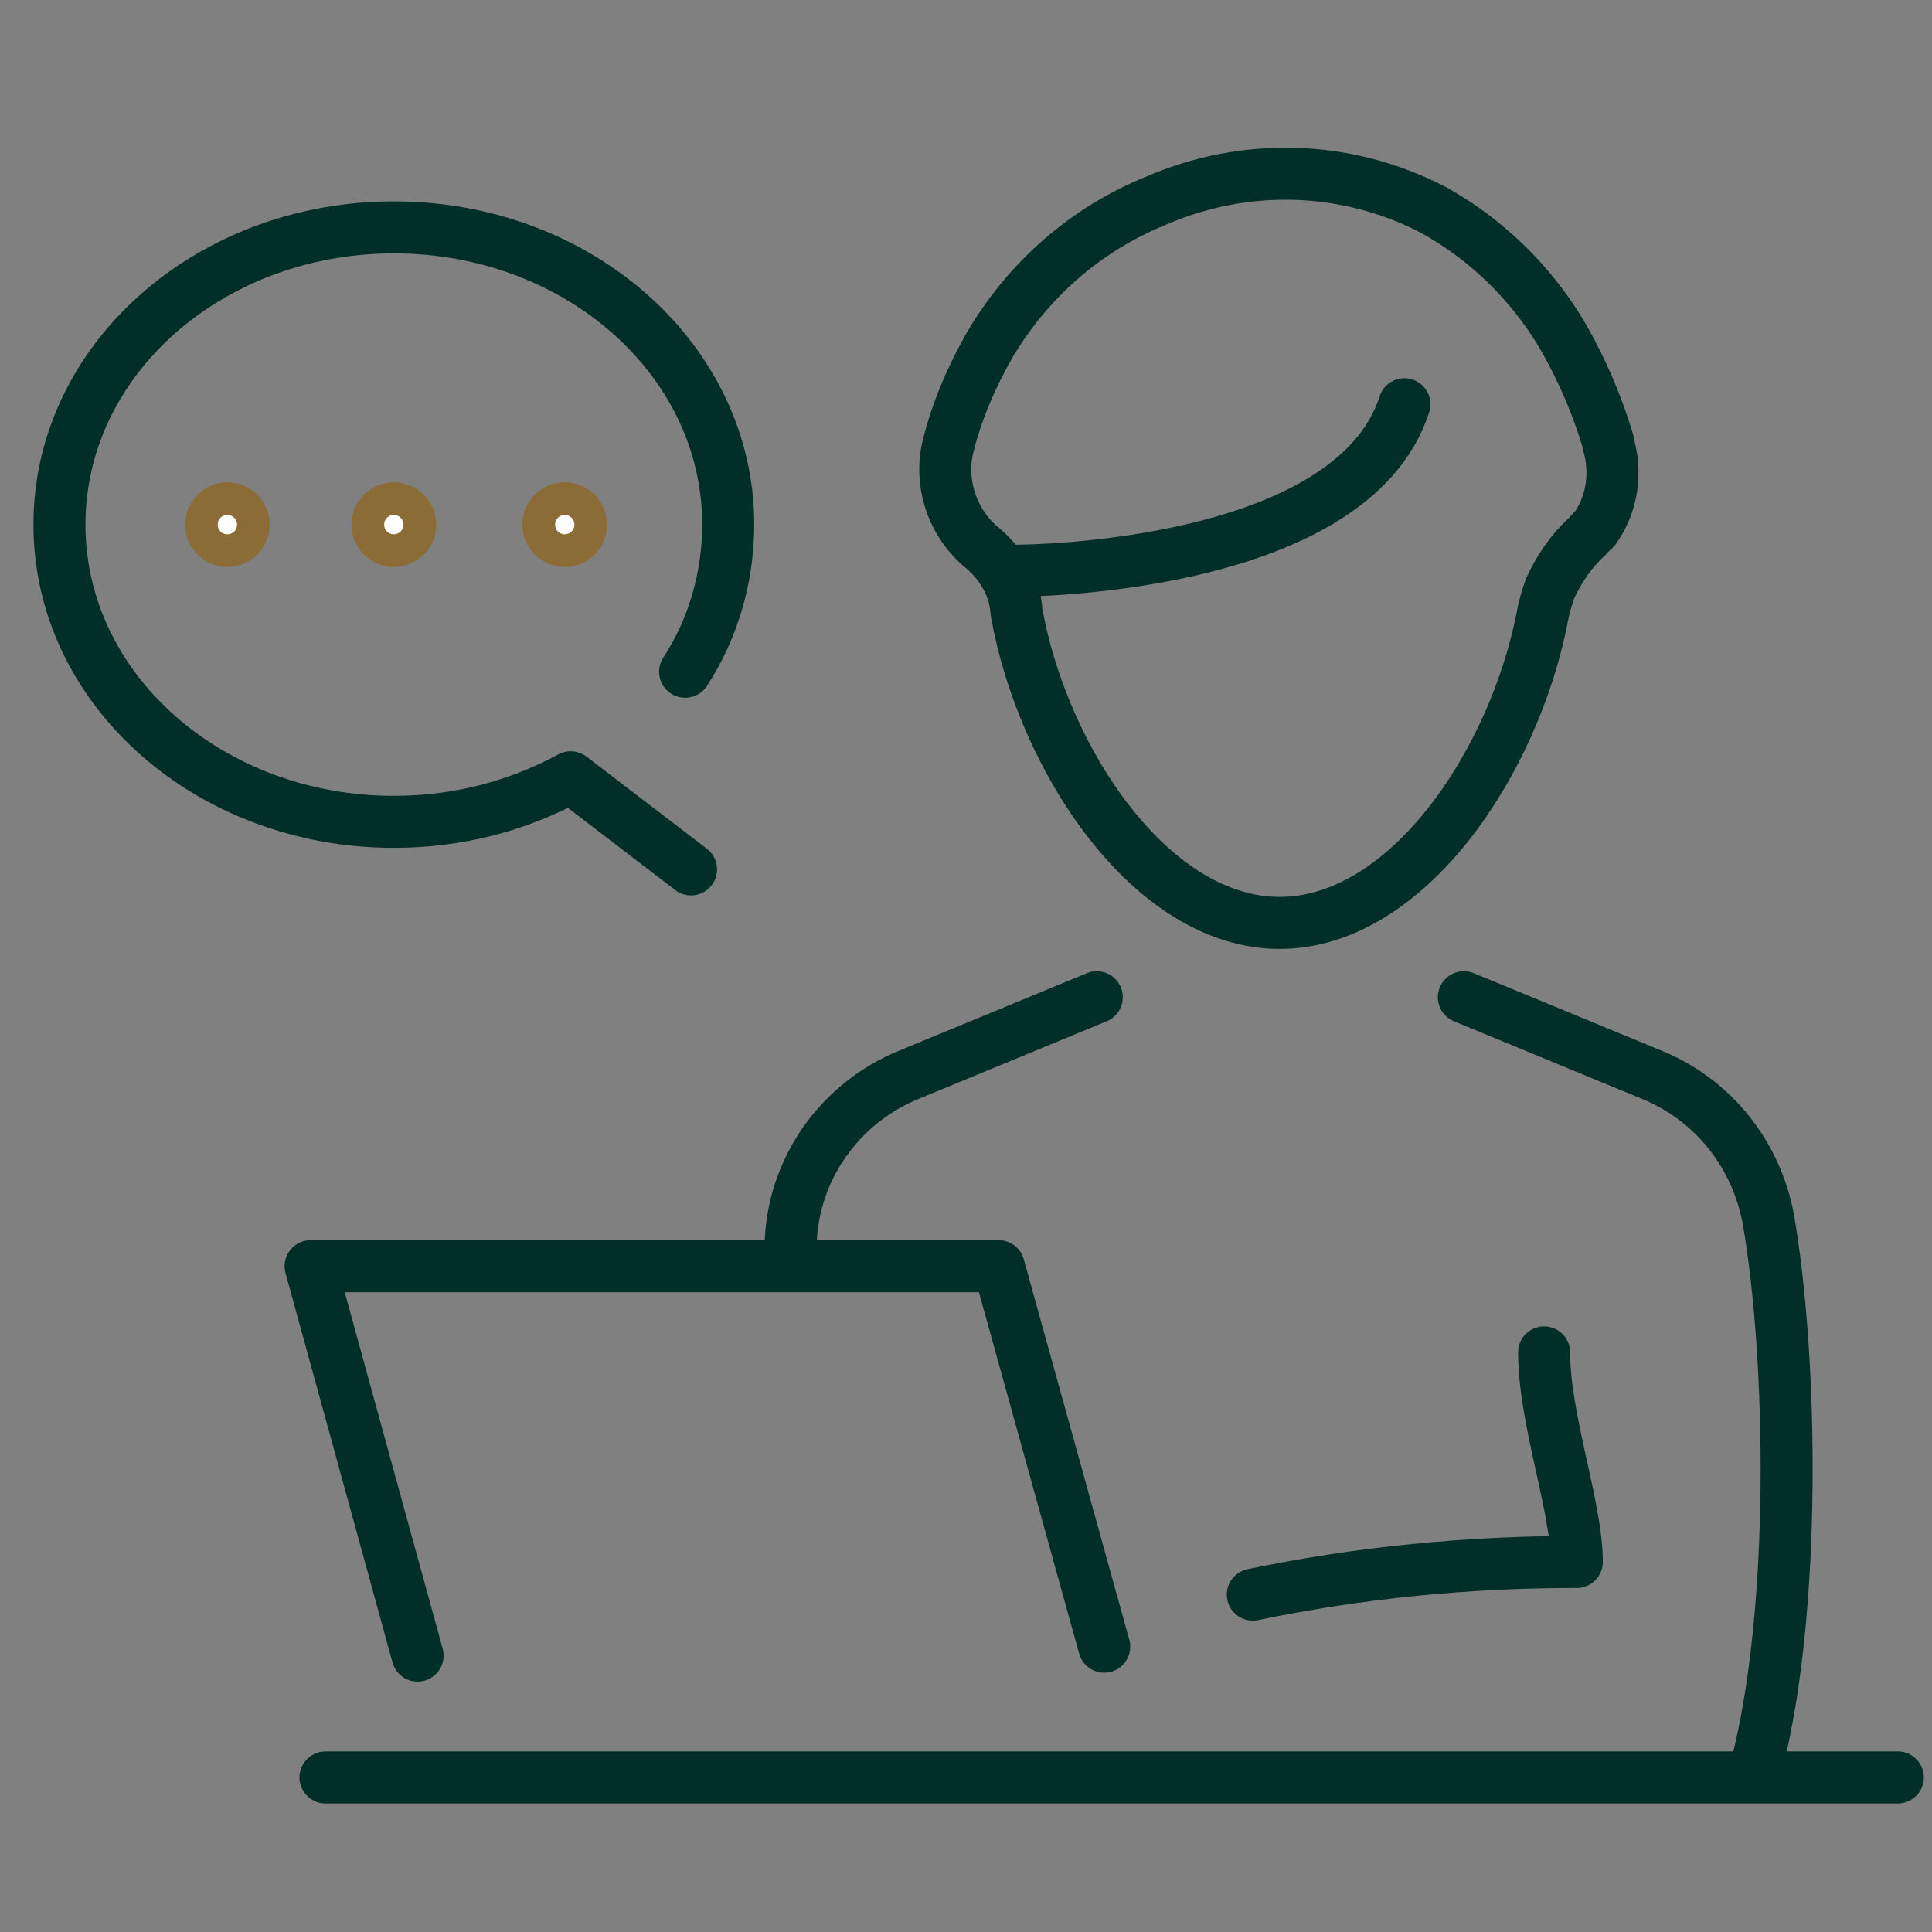 <?xml version="1.0" encoding="UTF-8"?>
<svg id="_レイヤー_1" data-name="レイヤー 1" xmlns="http://www.w3.org/2000/svg" version="1.1" viewBox="0 0 130 130">
  <rect x="0" y="0" width="130" height="130" fill="#808080" stroke="none"/>
  <defs>
    <style>
      .cls-1 {
        fill: #fff;
        stroke: #8c6c36;
      }

      .cls-1, .cls-2 {
        stroke-linecap: round;
        stroke-linejoin: round;
        stroke-width: 3.5px;
      }

      .cls-2 {
        fill: none;
        stroke: #012e27;
      }
    </style>
  </defs>
  <g>
    <path class="cls-2" d="M103.9,91c0,4.5,2.2,10.4,2.2,14.1-7.3,0-14.6.7-21.8,2.2"/>
    <line class="cls-2" x1="127.7" y1="119.6" x2="21.9" y2="119.6"/>
    <polyline class="cls-2" points="74.3 110.8 67.2 85.2 20.9 85.2 28.1 111.4"/>
    <path class="cls-2" d="M118.2,118.8c2.7-10.5,2.4-27.4.8-36.7-.8-4.4-3.7-8.1-7.9-9.8l-12.6-5.2"/>
    <path class="cls-2" d="M53.2,85.2c0-.3,0-.8,0-1.4.1-5.1,3.3-9.6,8-11.5l12.6-5.2"/>
    <g>
      <path class="cls-2" d="M68.5,38.4s22.4,0,26-11.2"/>
      <path class="cls-2" d="M108.2,29.7c-.6-2-1.4-4-2.4-5.9-2.1-4.1-5.4-7.5-9.4-9.7-5.8-3-12.6-3.2-18.6-.6-4.7,1.9-8.6,5.3-11.2,9.7-1.2,2.1-2.2,4.4-2.8,6.8-.6,2.4.2,5,2.1,6.7,1.4,1.1,2.4,2.7,2.5,4.5h0c1.8,10,9.1,20.9,17.7,20.9s15.8-10.8,17.7-20.7c.1-.6.3-1.2.5-1.8.6-1.3,1.4-2.5,2.5-3.5.2-.2.3-.4.5-.5,1.2-1.7,1.5-3.8.9-5.8Z"/>
    </g>
  </g>
  <g>
    <path class="cls-2" d="M46.1,45.2c1.9-2.9,2.9-6.4,2.9-9.9,0-11.1-10.1-20-22.5-20S4,24.2,4,35.3s10.1,20,22.5,20c4.2,0,8.2-1,11.9-3l8.1,6.2"/>
    <circle class="cls-1" cx="26.5" cy="35.3" r="1.1"/>
    <path class="cls-1" d="M14.2,35.3c0-.6.5-1.1,1.1-1.1s1.1.5,1.1,1.1-.5,1.1-1.1,1.1h0c-.6,0-1.1-.5-1.1-1.1h0Z"/>
    <circle class="cls-1" cx="38" cy="35.3" r="1.1"/>
  </g>
</svg>